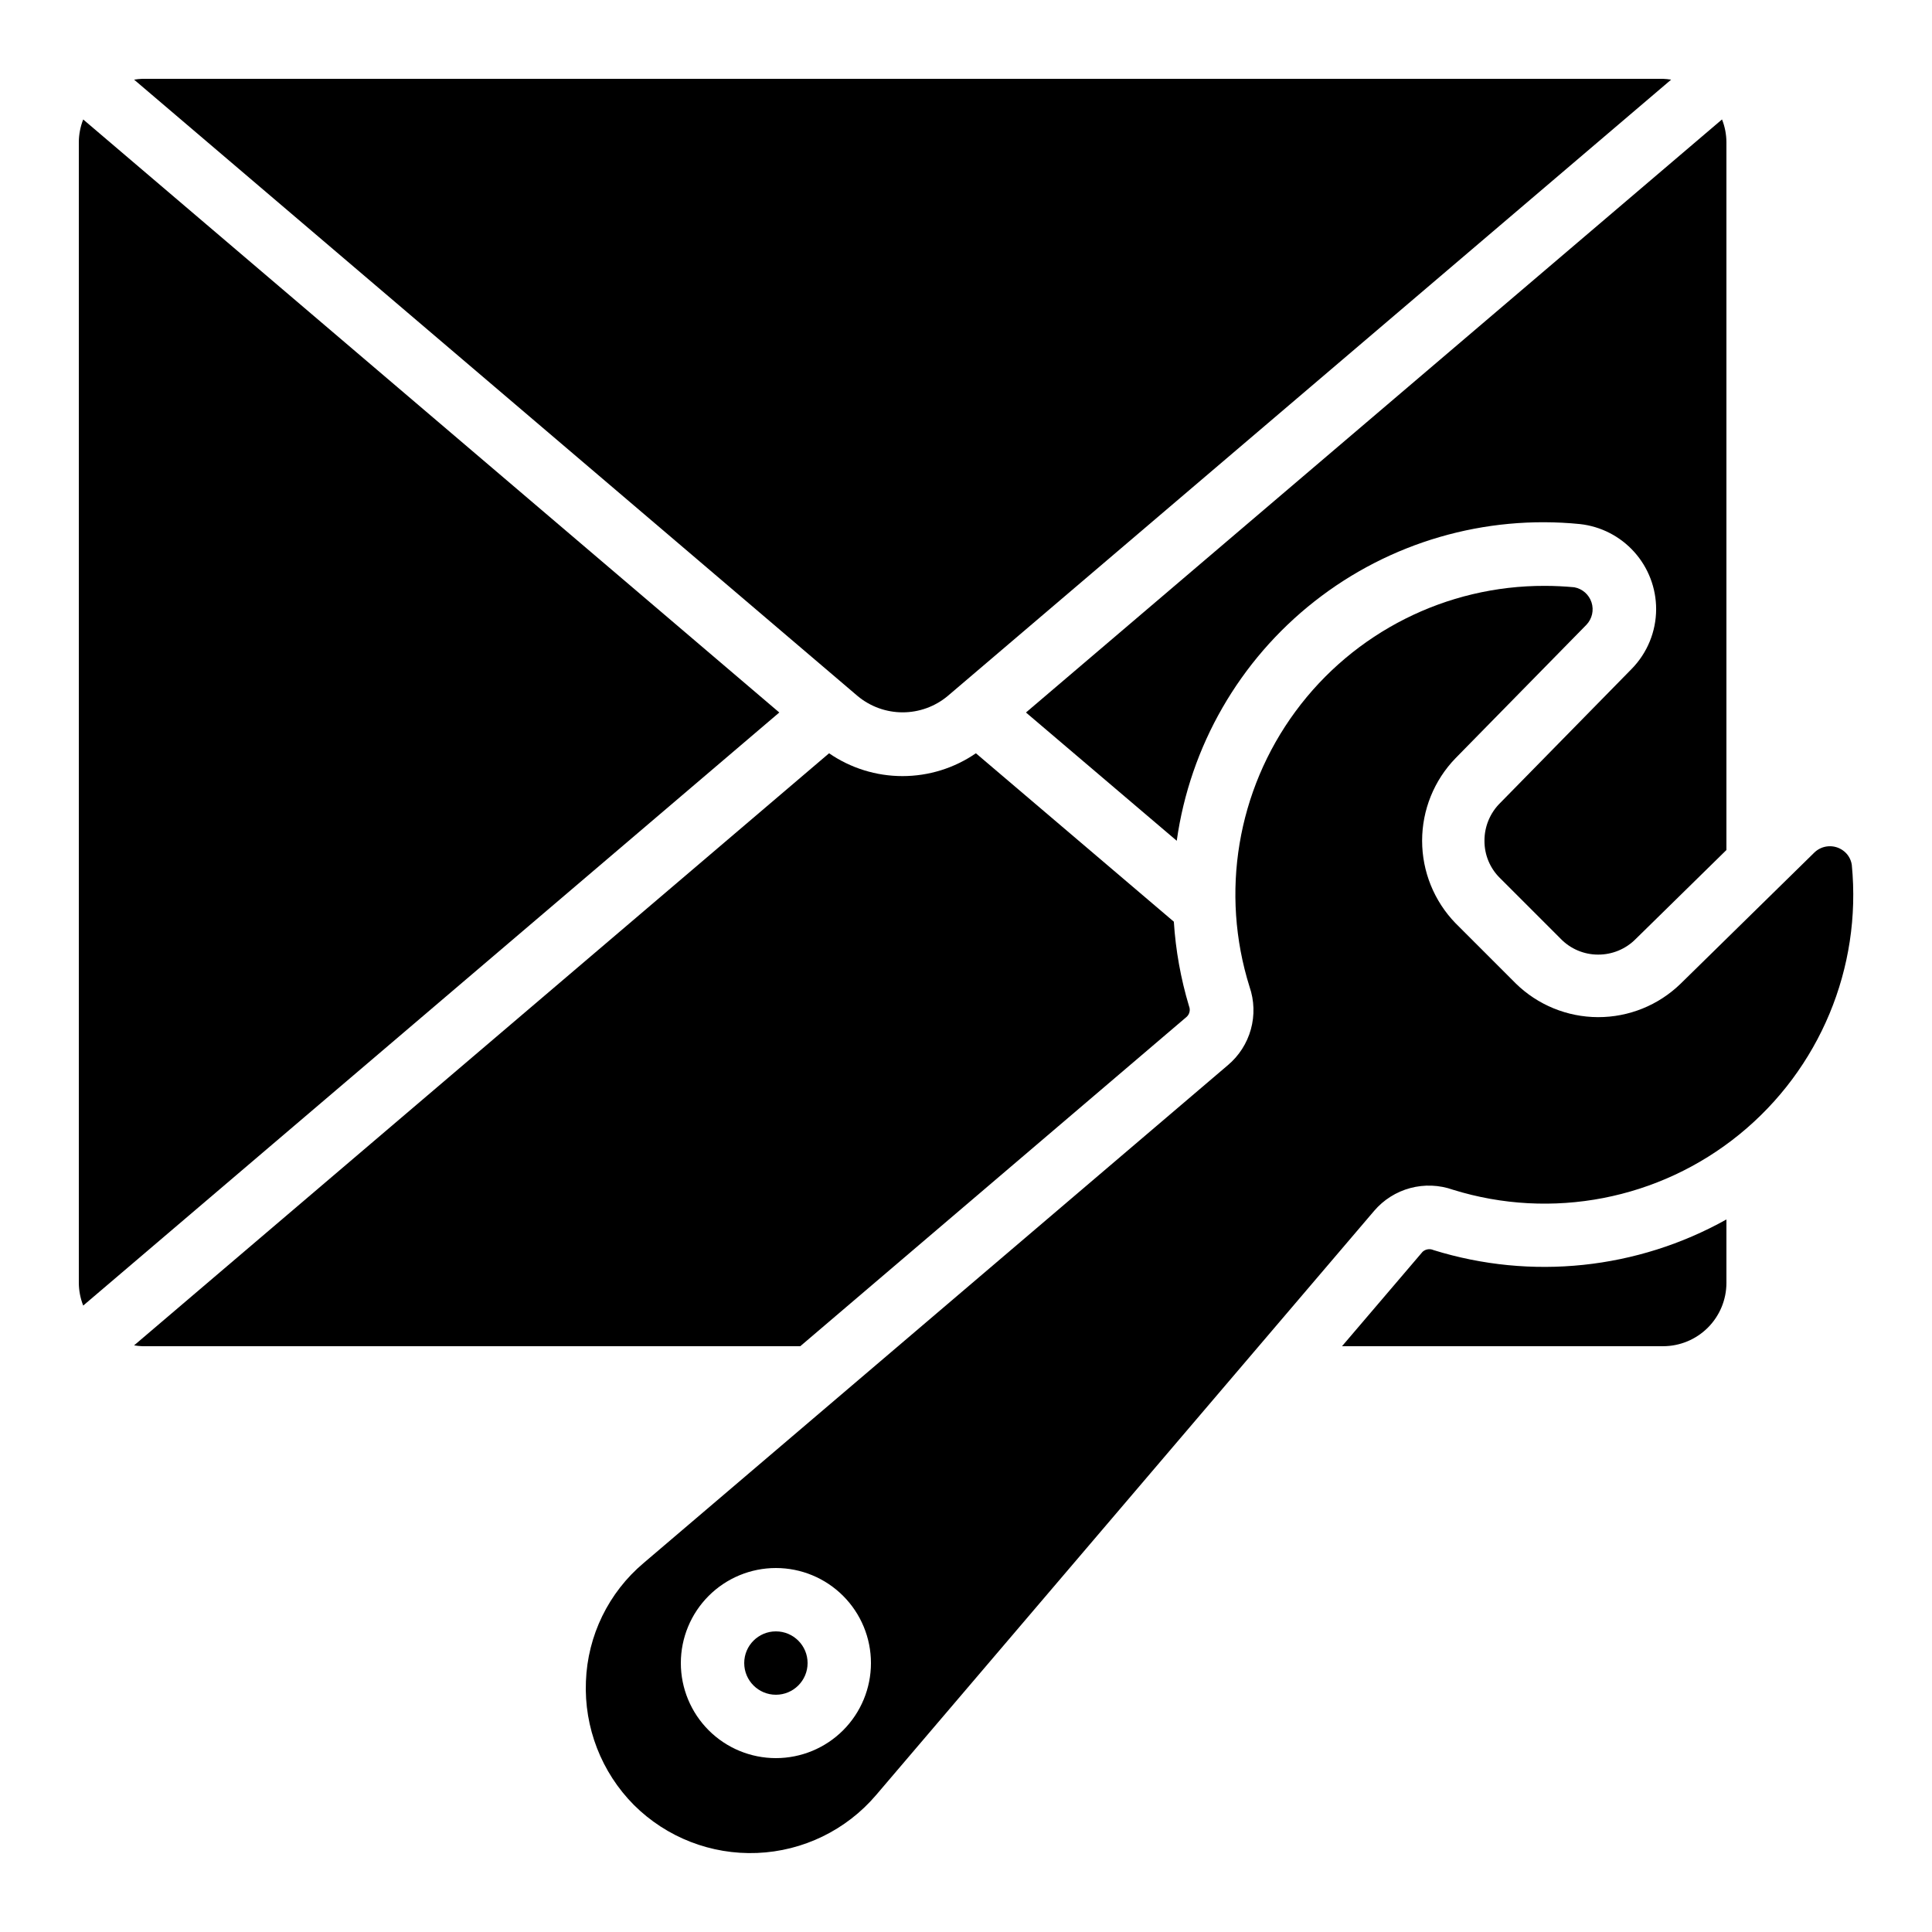 <?xml version="1.0" encoding="UTF-8"?>
<!-- Uploaded to: ICON Repo, www.svgrepo.com, Generator: ICON Repo Mixer Tools -->
<svg fill="#000000" width="800px" height="800px" version="1.1" viewBox="144 144 512 512" xmlns="http://www.w3.org/2000/svg">
 <g>
  <path d="m350.52 332.82-184.47-157.16c-0.754 1.918-1.148 3.961-1.16 6.019v302.29c0.012 2.062 0.406 4.106 1.16 6.023z"/>
  <path d="m356.08 500.76 102.44-87.328c0.75-0.719 0.98-1.828 0.582-2.789-2.188-7.285-3.539-14.793-4.023-22.387l-52.453-44.629h-0.004c-5.723 3.941-12.508 6.047-19.453 6.047-6.949 0-13.73-2.106-19.457-6.047l-184.18 156.91c0.711 0.117 1.426 0.191 2.141 0.219z"/>
  <path d="m181.68 164.89c-0.715 0.027-1.43 0.102-2.141 0.219l191.73 163.34c3.352 2.797 7.574 4.328 11.941 4.328 4.363 0 8.59-1.531 11.938-4.328l191.72-163.34c-0.711-0.117-1.426-0.191-2.141-0.219z"/>
  <path d="m358.02 584.73c0 4.637-3.762 8.395-8.398 8.395-4.637 0-8.395-3.758-8.395-8.395 0-4.641 3.758-8.398 8.395-8.398 4.637 0 8.398 3.758 8.398 8.398"/>
  <path d="m415.89 332.82 39.961 33.992v-0.004c3.523-25.074 16.617-47.816 36.531-63.461 19.914-15.645 45.109-22.977 70.309-20.465 5.555 0.609 10.688 3.246 14.414 7.406 3.731 4.164 5.789 9.555 5.789 15.141-0.008 5.922-2.336 11.605-6.484 15.836l-34.812 35.492c-2.703 2.652-4.219 6.289-4.199 10.078-0.016 3.703 1.465 7.262 4.109 9.859l16.09 16.09-0.004-0.004c2.598 2.684 6.176 4.199 9.91 4.199 3.746 0.02 7.34-1.469 9.973-4.133l24.043-23.586v-187.59c-0.012-2.062-0.406-4.102-1.168-6.019z"/>
  <path d="m634.75 373.23c-0.219-1.551-1.062-2.941-2.336-3.848-2.336-1.684-5.547-1.449-7.606 0.562l-35.461 34.781c-5.856 5.68-13.699 8.848-21.855 8.828-8.156-0.02-15.984-3.227-21.809-8.938l-15.953-15.953c-5.68-5.863-8.855-13.703-8.855-21.867 0-8.16 3.176-16.004 8.855-21.863 0 0 34.645-35.324 34.688-35.359 1.508-1.578 2.027-3.856 1.355-5.93-0.672-2.078-2.426-3.617-4.574-4.012-2.602-0.242-5.223-0.371-7.809-0.371-26.07-0.078-50.613 12.281-66.074 33.273-15.461 20.992-19.98 48.098-12.176 72.973 1.258 3.637 1.379 7.574 0.352 11.281-1.027 3.711-3.156 7.023-6.102 9.5l-154.79 131.9c-9.316 7.836-14.883 19.246-15.324 31.41-0.5 12.211 4.109 24.078 12.723 32.75 8.637 8.598 20.465 13.203 32.641 12.707 12.176-0.492 23.594-6.043 31.504-15.312l132.01-154.84c2.508-2.941 5.848-5.051 9.574-6.051 3.731-1 7.68-0.848 11.32 0.441 26.172 8.137 54.676 2.625 75.93-14.68 21.254-17.305 32.43-44.102 29.77-71.379zm-285.13 236.69c-6.68 0-13.086-2.652-17.812-7.375-4.723-4.727-7.379-11.133-7.379-17.812 0-6.684 2.656-13.09 7.379-17.812 4.727-4.727 11.133-7.379 17.812-7.379 6.68 0 13.09 2.652 17.812 7.379 4.723 4.723 7.379 11.129 7.379 17.812 0 6.68-2.656 13.086-7.379 17.812-4.723 4.723-11.133 7.375-17.812 7.375z"/>
  <path d="m601.52 467.17c-23.668 13.227-51.723 16.16-77.613 8.121-0.969-0.445-2.113-0.27-2.906 0.445l-21.352 25.023h85.078c4.453 0 8.723-1.77 11.875-4.922 3.148-3.148 4.918-7.418 4.918-11.875z"/>
 </g>
</svg>